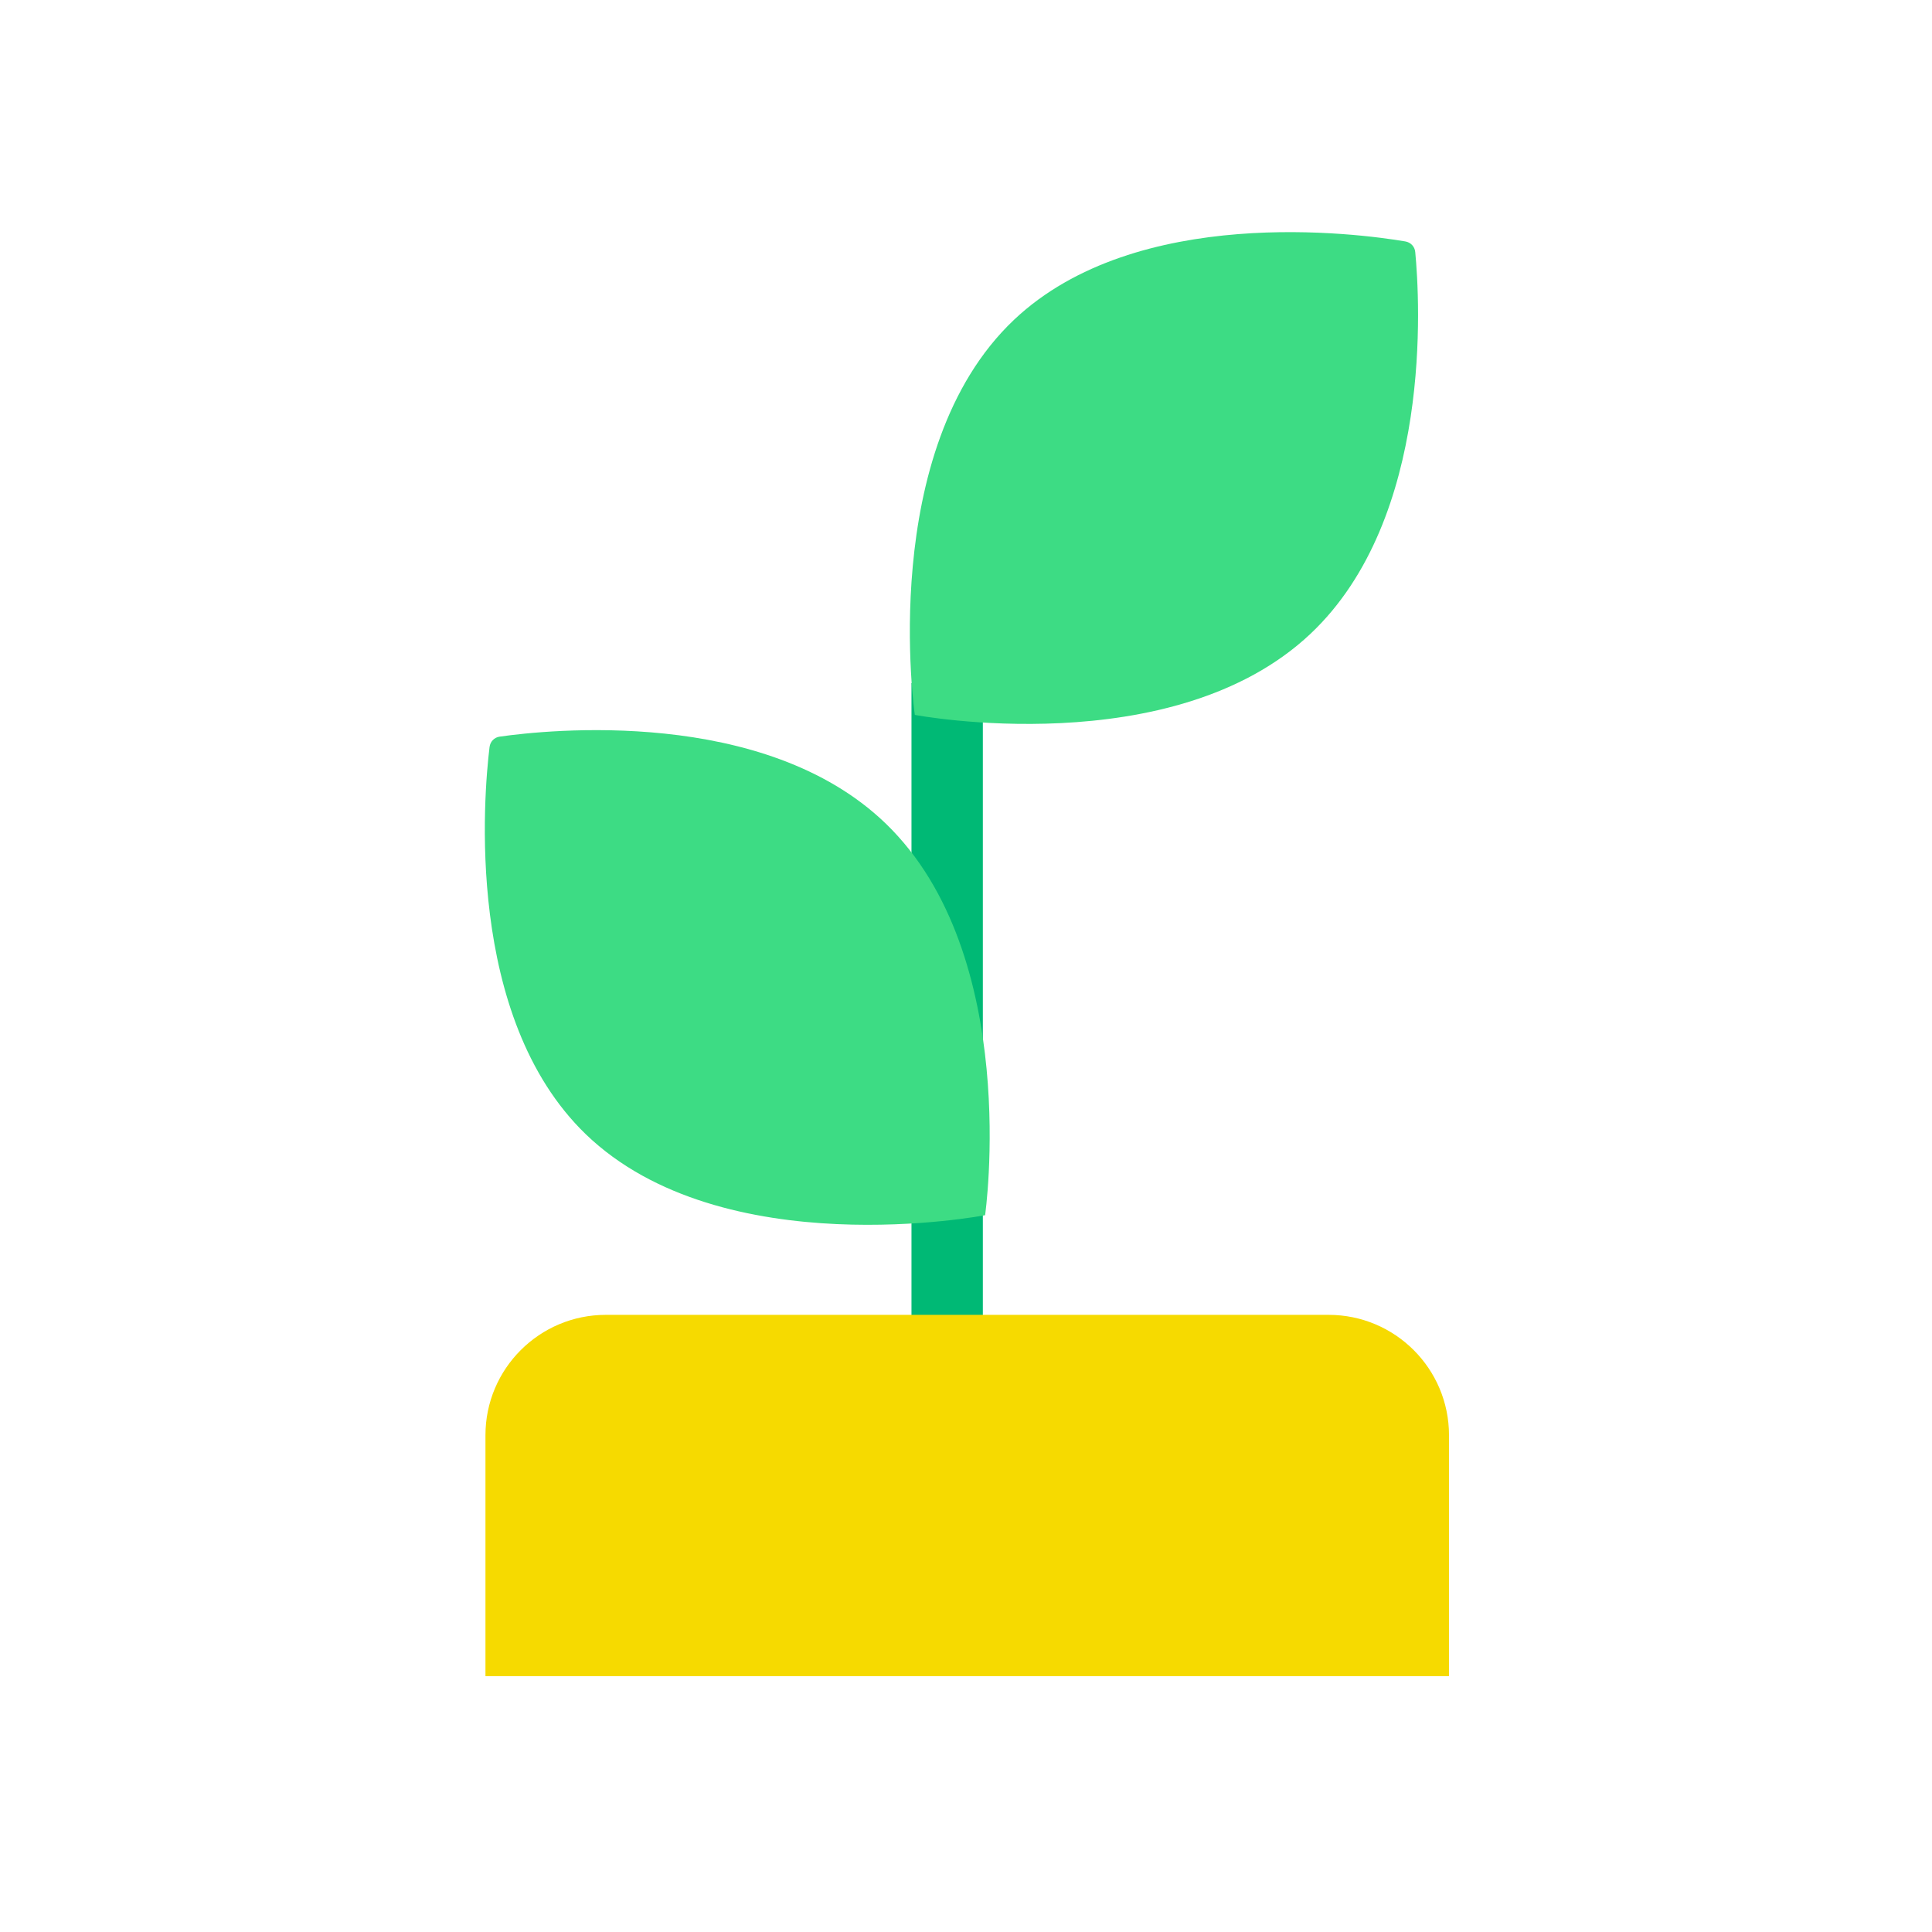 <svg width="96" height="96" viewBox="0 0 96 96" fill="none" xmlns="http://www.w3.org/2000/svg">
<path d="M47.064 75.834L47.064 33.941" stroke="#00B975" stroke-width="3.546"/>
<path d="M66.015 65.334C69.321 65.334 72 68.013 72 71.318L72 83.288L24.122 83.288L24.122 71.318C24.122 68.013 26.802 65.334 30.107 65.334L66.015 65.334Z" fill="#F6DA00"/>
<path d="M45.457 35.523C45.457 35.523 58.277 37.956 65.126 31.485C71.223 25.726 70.546 14.864 70.323 12.529C70.3 12.254 70.1 12.042 69.826 11.996C67.486 11.601 56.487 10.128 50.39 15.887C43.54 22.366 45.457 35.523 45.457 35.523Z" fill="#3DDC84"/>
<path d="M48.949 60.383C48.949 60.383 50.79 47.466 44.011 40.921C37.977 35.096 27.158 36.271 24.835 36.602C24.561 36.638 24.359 36.847 24.325 37.123C24.038 39.479 23.073 50.534 29.107 56.359C35.894 62.904 48.949 60.383 48.949 60.383Z" fill="#3DDC84"/>
</svg>

